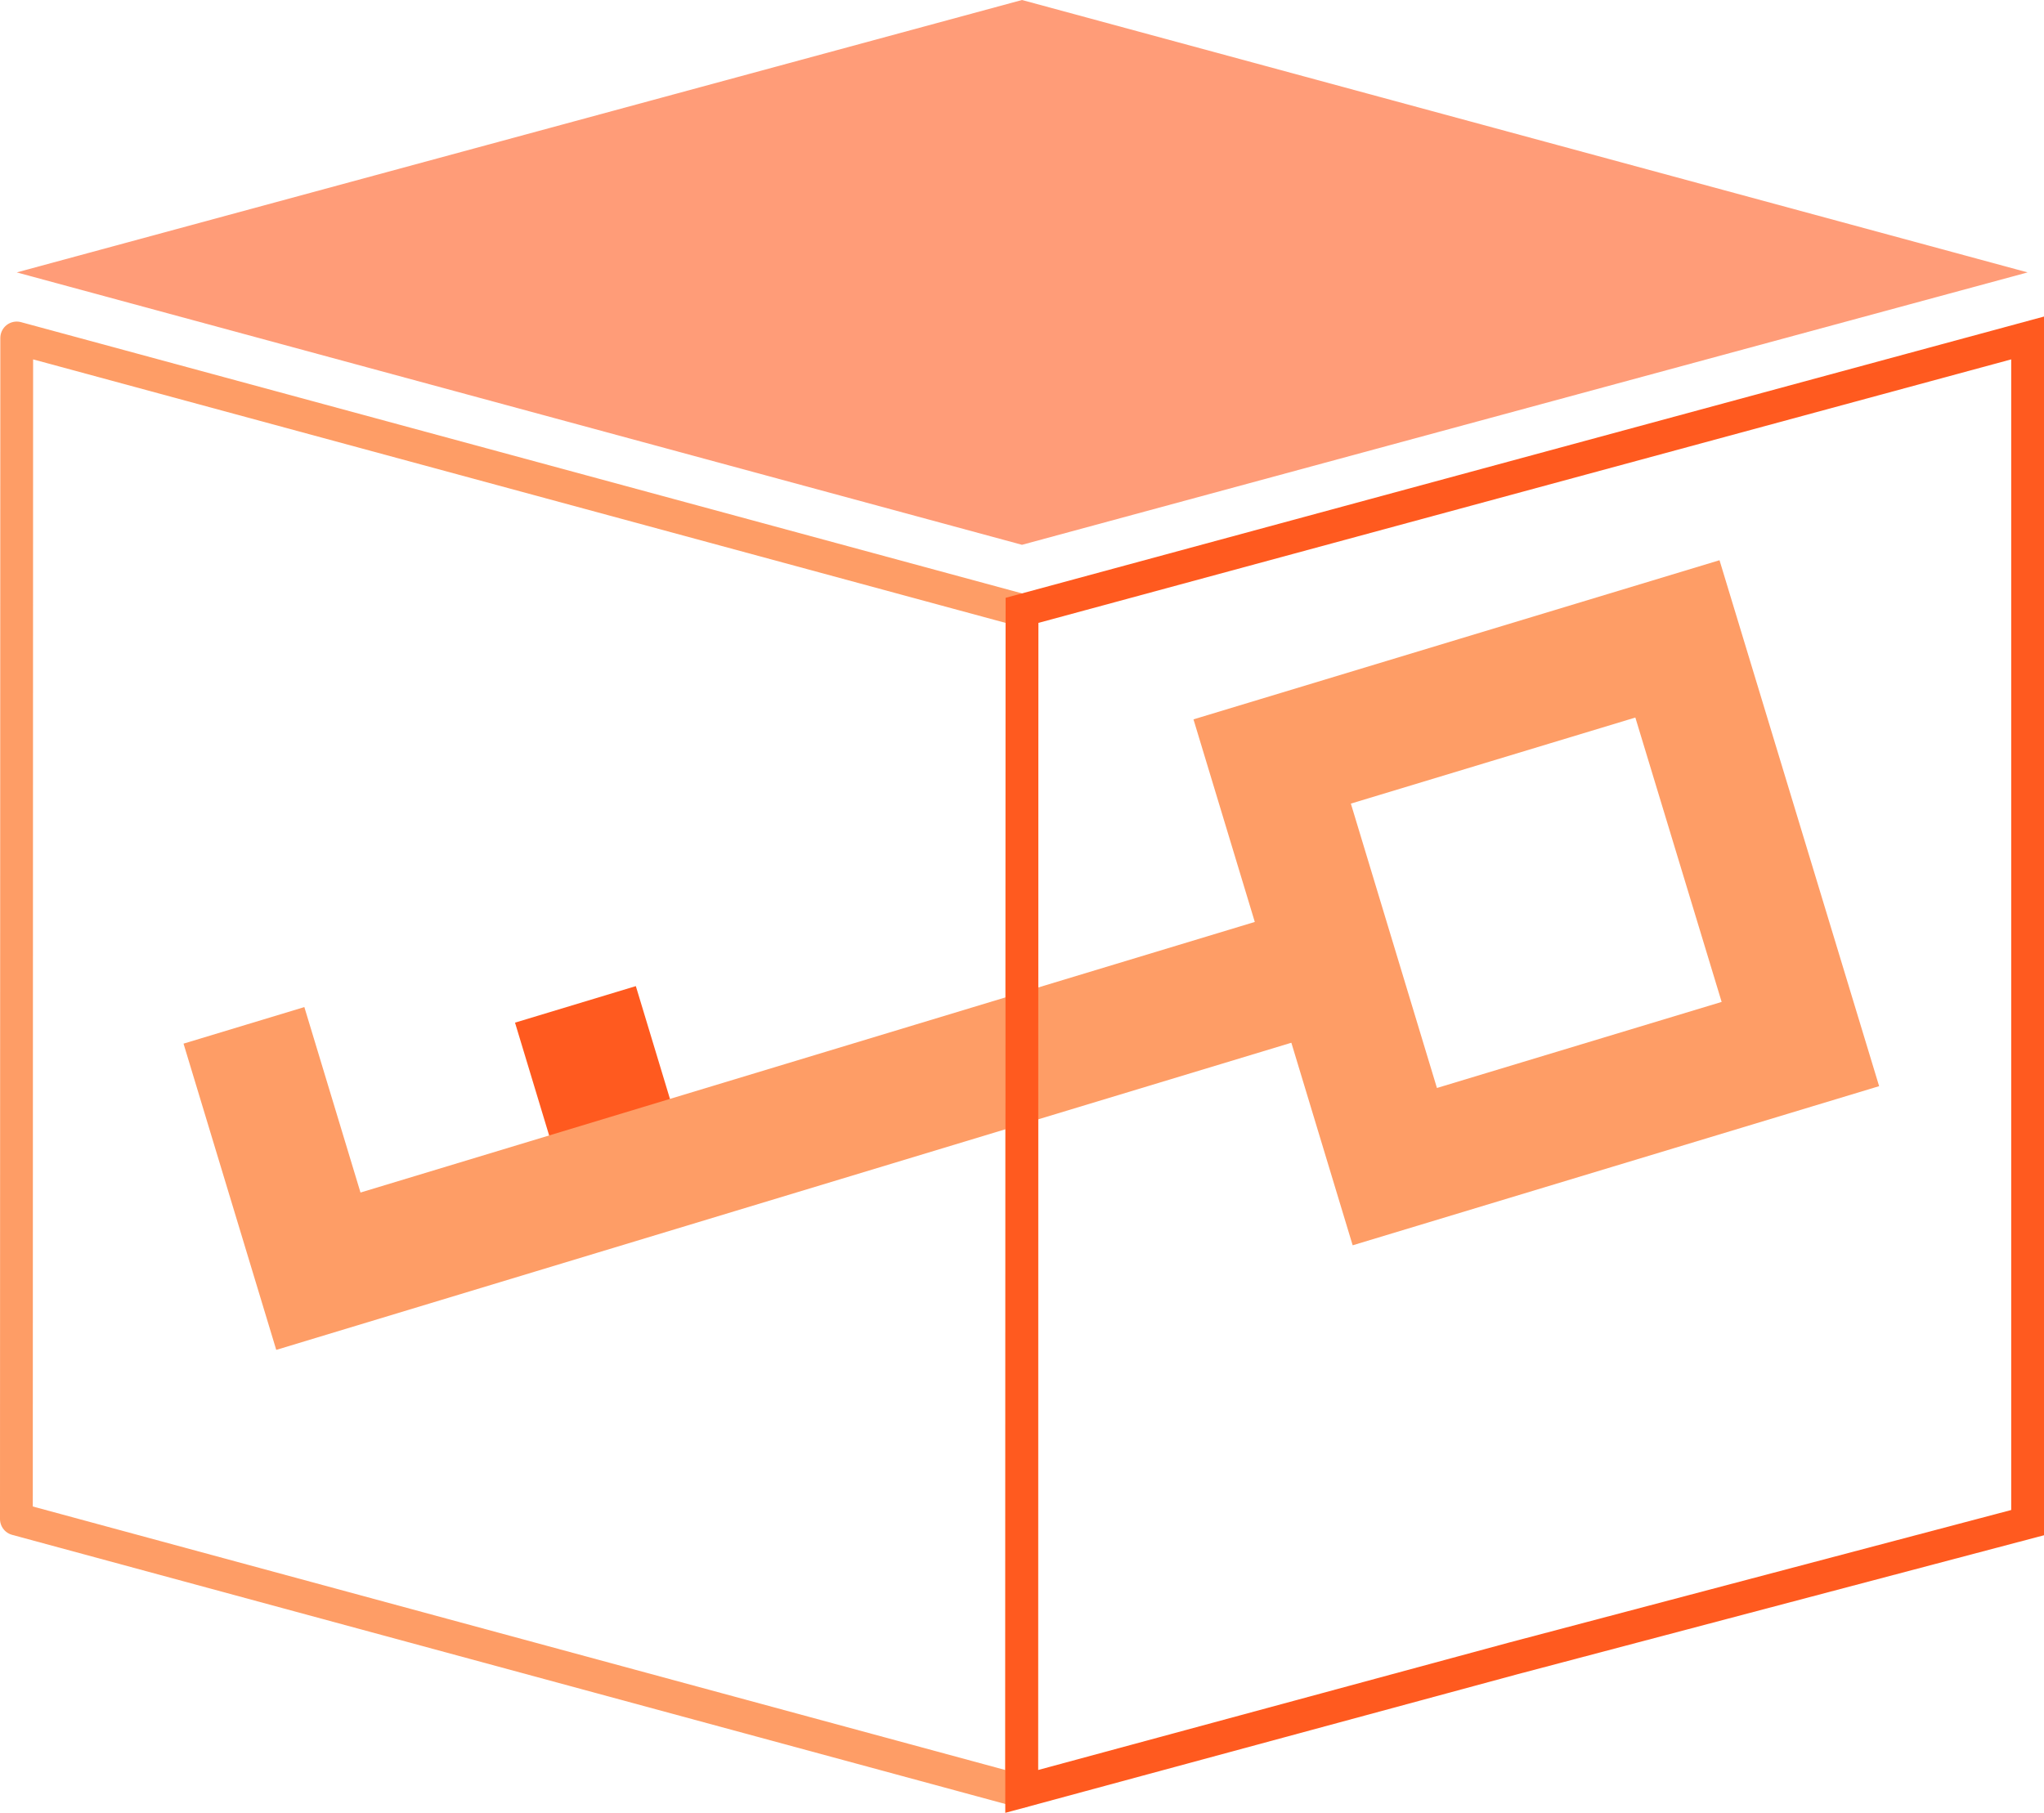 <?xml version="1.0" encoding="UTF-8"?>
<svg id="Layer_2" xmlns="http://www.w3.org/2000/svg" viewBox="0 0 62.34 55.31">
  <defs>
    <style>
      .cls-1, .cls-2 {
        stroke-width: 3.85px;
      }

      .cls-1, .cls-2, .cls-3 {
        stroke-miterlimit: 10;
      }

      .cls-1, .cls-2, .cls-3, .cls-4 {
        fill: none;
      }

      .cls-1, .cls-4 {
        stroke: #fe9d66;
      }

      .cls-2, .cls-3 {
        stroke: #ff5a1f;
      }

      .cls-5 {
        fill: #ff5a1f;
        opacity: .6;
      }

      .cls-4 {
        stroke-linejoin: round;
      }
    </style>
  </defs>
  <g id="Layer_1-2" data-name="Layer_1">
    <g>
      <g>
        <line class="cls-2" x1="17.55" y1="30.64" x2="19.15" y2="35.93"/>
        <polygon class="cls-1" points="54.91 31.85 42.54 35.59 40.67 29.41 38.8 23.23 51.16 19.49 54.91 31.85"/>
        <polyline class="cls-1" points="40.67 29.41 9.71 38.78 7.44 31.28"/>
      </g>
      <polygon class="cls-4" points="31.17 18.62 31.16 54.65 .5 46.34 .51 10.31 31.17 18.62"/>
      <polygon class="cls-5" points="61.84 8.31 31.17 16.62 .51 8.31 31.17 0 61.84 8.31"/>
      <polygon class="cls-3" points="61.84 10.31 61.84 46.45 46.16 50.59 31.16 54.65 31.17 18.62 61.84 10.31"/>
    </g>
  </g>
</svg>